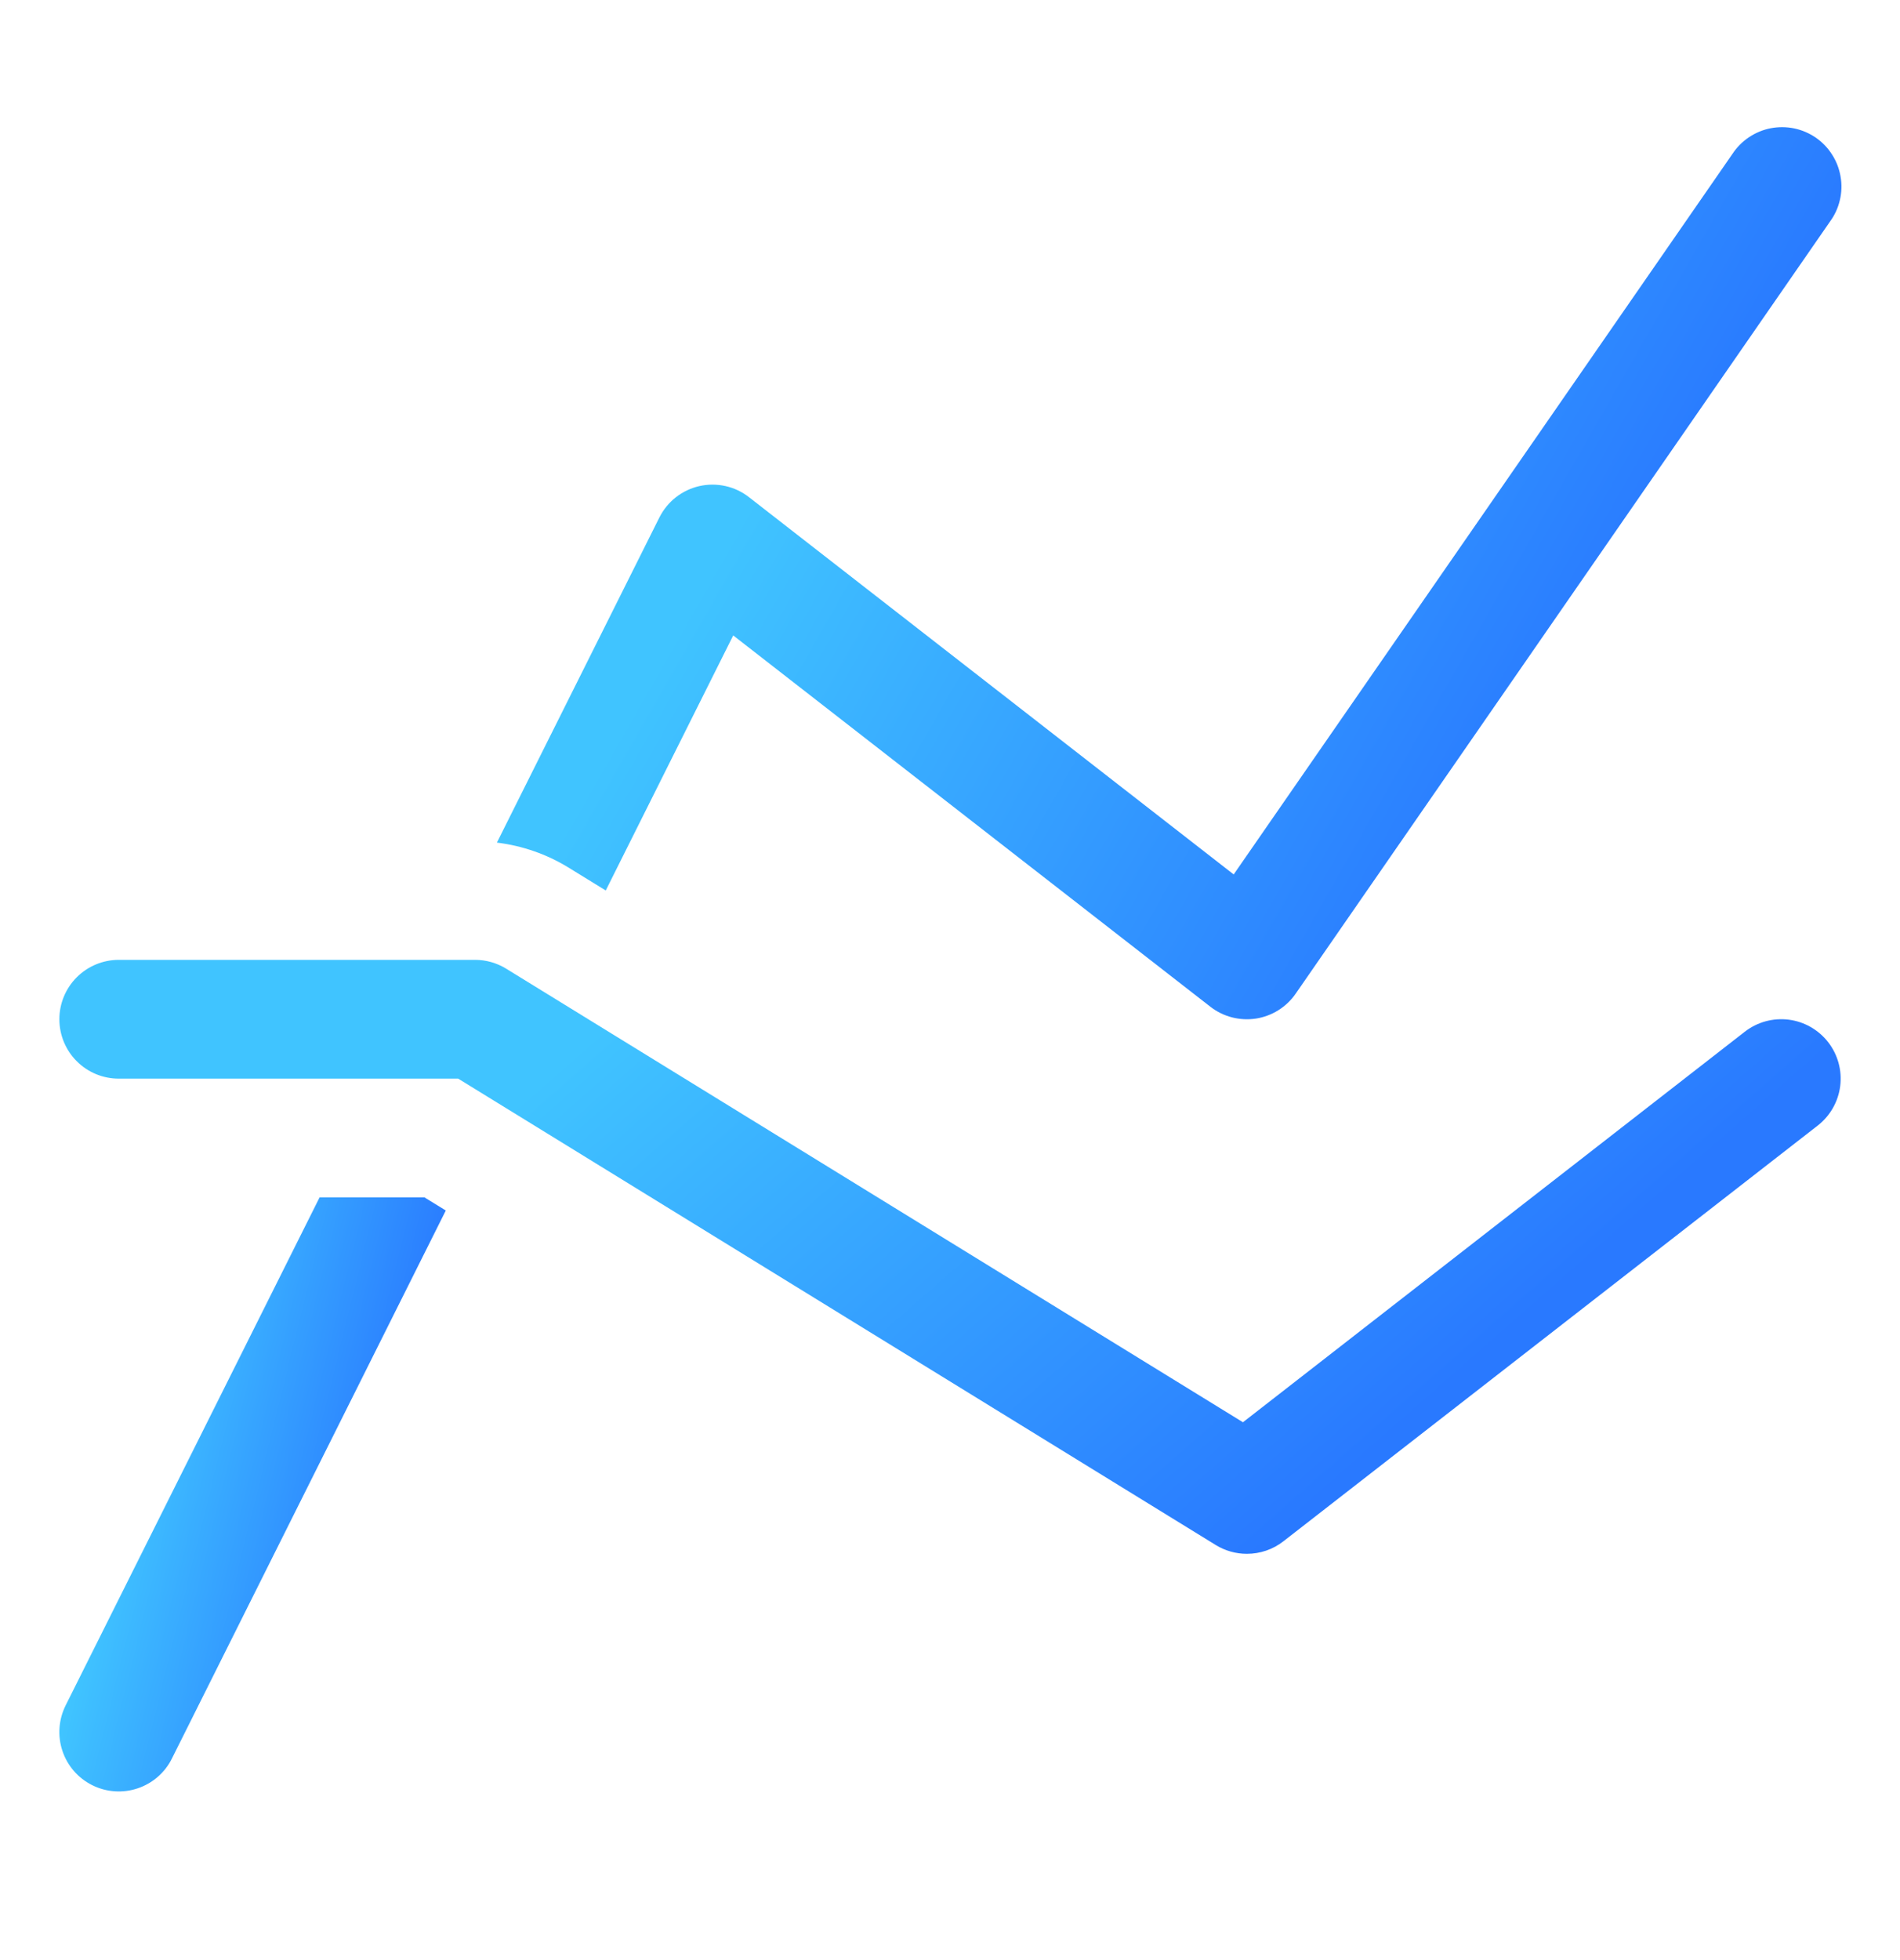 <svg width="32" height="33" viewBox="0 0 32 33" fill="none" xmlns="http://www.w3.org/2000/svg">
<g clip-path="url(#clip0_1_7223)">
<g clip-path="url(#clip1_1_7223)">
<path d="M9.571 14.604L10.202 14.992L12.349 10.698L20.386 16.95C20.494 17.034 20.617 17.094 20.748 17.128C20.88 17.162 21.017 17.169 21.152 17.149C21.286 17.128 21.415 17.08 21.53 17.008C21.645 16.936 21.745 16.841 21.822 16.729L30.822 3.729C30.901 3.621 30.957 3.499 30.987 3.369C31.018 3.239 31.022 3.105 30.999 2.973C30.977 2.842 30.929 2.716 30.857 2.604C30.786 2.491 30.692 2.394 30.583 2.318C30.473 2.243 30.349 2.189 30.219 2.162C30.088 2.135 29.954 2.134 29.823 2.159C29.692 2.184 29.568 2.236 29.457 2.31C29.346 2.384 29.251 2.48 29.178 2.591L20.778 14.722L12.614 8.37C12.497 8.279 12.362 8.215 12.217 8.183C12.073 8.151 11.923 8.151 11.778 8.184C11.634 8.217 11.499 8.281 11.382 8.373C11.266 8.464 11.171 8.581 11.105 8.713L8.369 14.186C8.795 14.238 9.205 14.38 9.571 14.604Z" fill="url(#paint0_linear_1_7223)"/>
<path d="M7.15 20.16H5.382L1.105 28.713C0.987 28.951 0.967 29.225 1.051 29.477C1.135 29.729 1.316 29.937 1.553 30.055C1.791 30.174 2.066 30.193 2.317 30.109C2.569 30.025 2.777 29.845 2.895 29.607L7.508 20.38L7.15 20.16Z" fill="url(#paint1_linear_1_7223)"/>
<path d="M21 26.16C20.815 26.16 20.634 26.109 20.476 26.012L7.717 18.16H2C1.735 18.16 1.48 18.055 1.293 17.867C1.105 17.68 1 17.425 1 17.16C1 16.895 1.105 16.641 1.293 16.453C1.48 16.266 1.735 16.16 2 16.16H8C8.185 16.16 8.366 16.211 8.524 16.308L20.934 23.945L29.386 17.37C29.596 17.207 29.861 17.134 30.125 17.167C30.388 17.2 30.627 17.337 30.79 17.546C30.953 17.756 31.026 18.021 30.993 18.285C30.96 18.548 30.823 18.787 30.614 18.95L21.614 25.95C21.438 26.087 21.222 26.16 21 26.16Z" fill="url(#paint2_linear_1_7223)"/>
</g>
</g>
<defs>
<linearGradient id="paint0_linear_1_7223" x1="18.373" y1="-1.569" x2="30.377" y2="5.295" gradientUnits="userSpaceOnUse">
<stop stop-color="#40C4FF"/>
<stop offset="1" stop-color="#2979FF"/>
</linearGradient>
<linearGradient id="paint1_linear_1_7223" x1="3.875" y1="17.69" x2="8.19" y2="18.755" gradientUnits="userSpaceOnUse">
<stop stop-color="#40C4FF"/>
<stop offset="1" stop-color="#2979FF"/>
</linearGradient>
<linearGradient id="paint2_linear_1_7223" x1="14.254" y1="13.69" x2="23.45" y2="24.154" gradientUnits="userSpaceOnUse">
<stop stop-color="#40C4FF"/>
<stop offset="1" stop-color="#2979FF"/>
</linearGradient>
<clipPath id="clip0_1_7223">
<rect width="32" height="32" fill="white" transform="translate(0 0.16)"/>
</clipPath>
<clipPath id="clip1_1_7223">
<rect width="32" height="32" fill="white" transform="translate(0 0.16)"/>
</clipPath>
</defs>
</svg>
